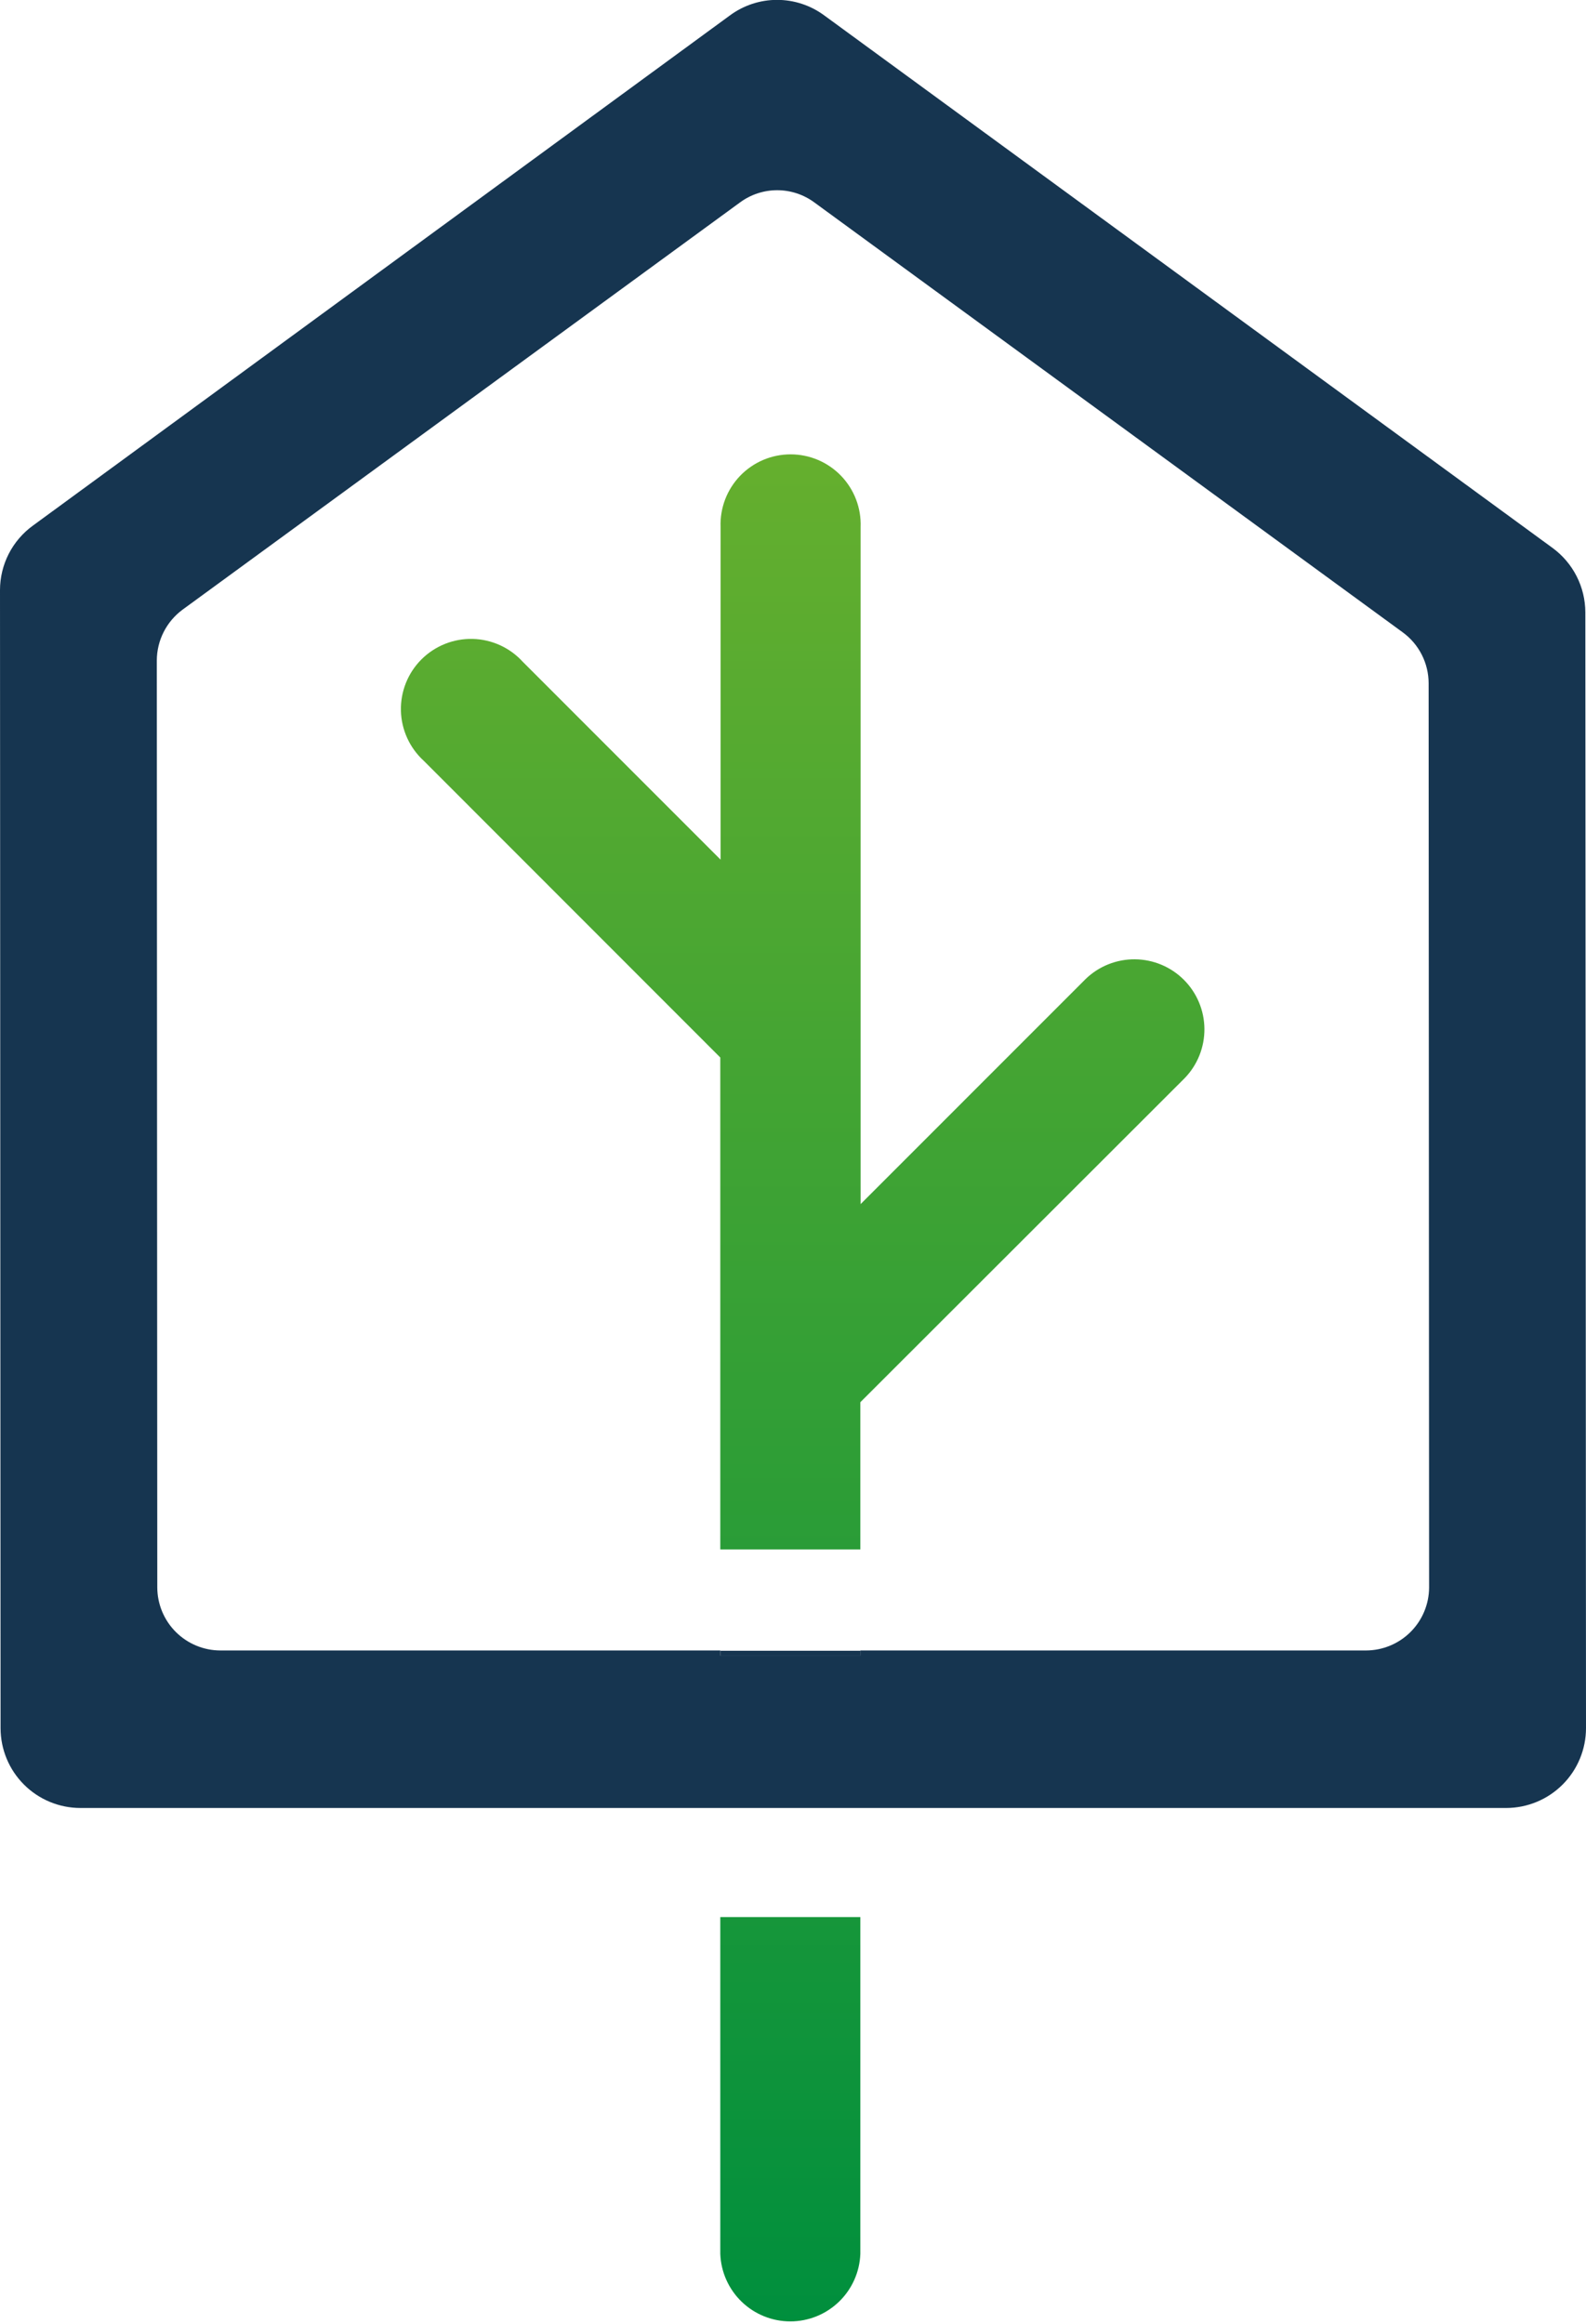 <svg xmlns="http://www.w3.org/2000/svg" width="129" height="189" viewBox="0 0 129 189" fill="none"><g clip-path="url(#clip0_73_146)"><path d="M69.977 126.018H58.586V86.007L34.471 61.879C33.901 61.36 33.442 60.73 33.122 60.029C32.802 59.327 32.627 58.568 32.609 57.797C32.591 57.026 32.729 56.259 33.016 55.543C33.302 54.827 33.731 54.176 34.277 53.631C34.822 53.086 35.472 52.657 36.188 52.37C36.904 52.083 37.67 51.945 38.441 51.963C39.212 51.981 39.971 52.156 40.673 52.476C41.374 52.796 42.004 53.255 42.523 53.826L58.609 69.916V42.862C58.581 42.096 58.708 41.333 58.981 40.617C59.255 39.901 59.67 39.248 60.201 38.696C60.733 38.145 61.37 37.706 62.075 37.406C62.781 37.107 63.539 36.952 64.305 36.952C65.071 36.952 65.829 37.107 66.534 37.406C67.239 37.706 67.876 38.145 68.408 38.696C68.939 39.248 69.355 39.901 69.628 40.617C69.902 41.333 70.028 42.096 70 42.862V97.929L88.308 79.617C89.383 78.58 90.823 78.006 92.316 78.02C93.81 78.034 95.238 78.633 96.294 79.689C97.35 80.746 97.95 82.174 97.963 83.668C97.977 85.162 97.404 86.602 96.367 87.677L69.977 114.042V126.018ZM58.586 183.307C58.64 184.782 59.264 186.178 60.326 187.202C61.388 188.227 62.806 188.799 64.282 188.799C65.757 188.799 67.175 188.227 68.237 187.202C69.299 186.178 69.923 184.782 69.977 183.307V155.915H58.586V183.307Z" fill="url(#paint0_linear_73_146)"></path><path d="M128.946 49.803C128.944 48.784 128.702 47.779 128.24 46.87C127.778 45.961 127.11 45.174 126.288 44.57L67.036 1.249C65.926 0.431 64.584 -0.01 63.205 -0.01C61.827 -0.01 60.485 0.431 59.375 1.249L2.689 42.739C1.858 43.339 1.18 44.127 0.713 45.04C0.246 45.952 0.001 46.962 0 47.988L0.046 140.561C0.05 142.28 0.735 143.927 1.951 145.142C3.167 146.357 4.815 147.041 6.534 147.043H31.813H58.571H69.977H98.397H122.512C124.233 147.041 125.884 146.355 127.1 145.137C128.317 143.919 129 142.267 129 140.545L128.946 49.803ZM111.113 134.232H98.588H69.977V134.645H58.586V134.232H32.013H17.925C16.566 134.23 15.263 133.689 14.301 132.729C13.339 131.768 12.797 130.465 12.793 129.106L12.755 53.727C12.755 52.919 12.945 52.124 13.31 51.404C13.675 50.684 14.203 50.059 14.853 49.581L60.187 16.466C61.063 15.819 62.124 15.47 63.213 15.47C64.302 15.47 65.363 15.819 66.239 16.466L114.093 51.428C114.744 51.903 115.275 52.526 115.641 53.245C116.007 53.964 116.198 54.759 116.2 55.565L116.238 129.121C116.23 130.477 115.687 131.774 114.727 132.731C113.767 133.688 112.468 134.228 111.113 134.232Z" fill="#163550"></path><path d="M69.977 134.255H58.586V134.669H69.977V134.255Z" fill="#163550"></path></g><defs><linearGradient id="paint0_linear_73_146" x1="65.404" y1="189" x2="65.404" y2="37.161" gradientUnits="userSpaceOnUse"><stop stop-color="#008F3D"></stop><stop offset="1" stop-color="#65AF2E"></stop></linearGradient><clipPath id="clip0_73_146"><rect width="129" height="189" fill="white"></rect></clipPath></defs></svg>